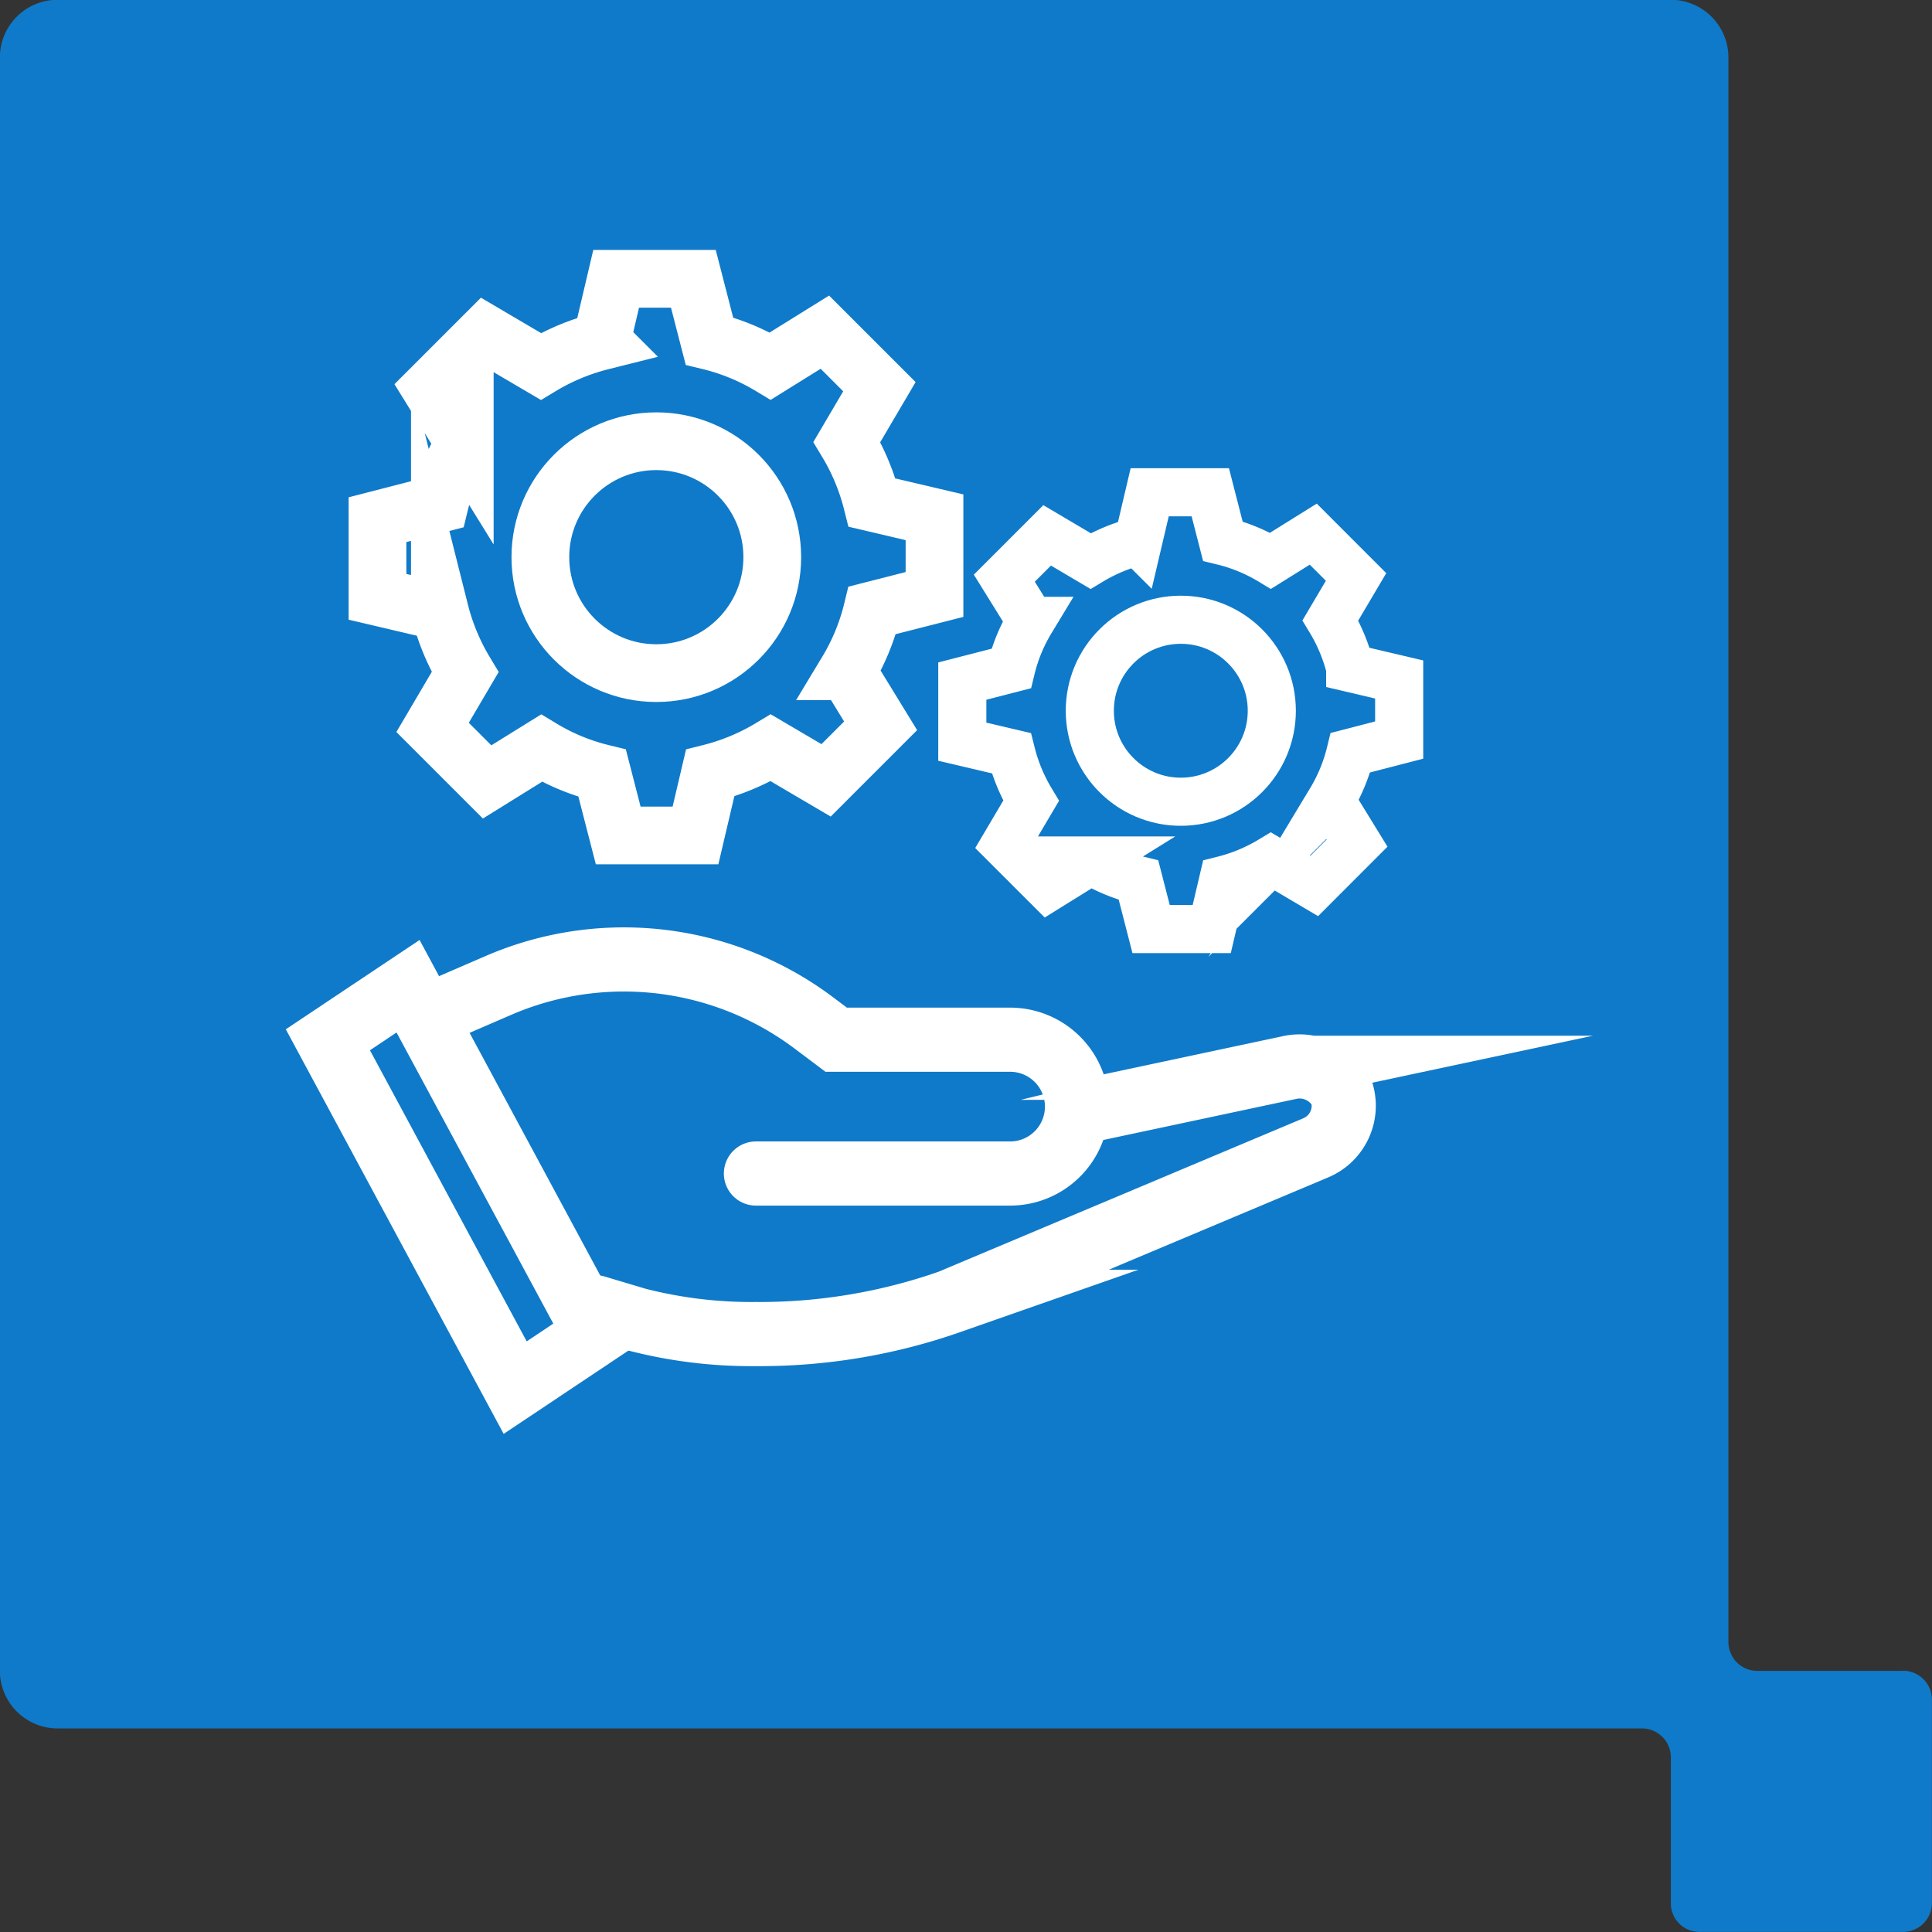 <svg id="Icon-data_insights" xmlns="http://www.w3.org/2000/svg" width="60.234" height="60.234" viewBox="0 0 60.234 60.234">
  <rect x="0" y="0" width="60.234" height="60.234" fill="#333333" stroke="none"/>
  <path id="Path_1004" data-name="Path 1004" d="M114.752,230.329H110.2a.9.9,0,0,1-.895-.9v-49.4a1.8,1.8,0,0,0-1.791-1.8h-50.3a1.8,1.8,0,0,0-1.8,1.8v50.294a1.8,1.8,0,0,0,1.8,1.8H106.61a.9.9,0,0,1,.9.9v4.551a.889.889,0,0,0,.891.893h6.348a.9.9,0,0,0,.9-.893v-6.349a.9.9,0,0,0-.9-.9" transform="translate(-55.418 -178.236)" fill="#0F7AC9"></path>
  <g id="Group_2659" data-name="Group 2659" transform="translate(0 -2)">
    <path id="Path_1865" data-name="Path 1865" d="M-1614.09,1336.358l6.527-1.39a1.467,1.467,0,0,1,1.669.791,1.425,1.425,0,0,1-.834,1.712l-11.391,4.792a17.926,17.926,0,0,1-6.046,1.007,14.309,14.309,0,0,1-3.715-.451l-1.292-.386" transform="translate(1647.733 -1299.678)" fill="none" stroke="#fff" stroke-linecap="round" stroke-miterlimit="10" stroke-width="2"></path>
    <path id="Path_1866" data-name="Path 1866" d="M-1629.156,1343.275l-2.5,1.669-5.84-10.845,2.5-1.669Z" transform="translate(1647.718 -1299.682)" fill="none" stroke="#fff" stroke-linecap="round" stroke-miterlimit="10" stroke-width="2"></path>
    <path id="Path_1867" data-name="Path 1867" d="M-1624.156,1338.271h7.925a2.086,2.086,0,0,0,2.085-2.086h0a2.086,2.086,0,0,0-2.085-2.086h-5.423l-.711-.534a9.855,9.855,0,0,0-5.911-1.968h0a9.848,9.848,0,0,0-3.907.809l-1.986.859" transform="translate(1647.724 -1299.684)" fill="none" stroke="#fff" stroke-linecap="round" stroke-miterlimit="10" stroke-width="2"></path>
    <ellipse id="Ellipse_20" data-name="Ellipse 20" cx="3.615" cy="3.615" rx="3.615" ry="3.615" transform="translate(16.847 15.756)" fill="none" stroke="#fff" stroke-miterlimit="10" stroke-width="1.8"></ellipse>
    <ellipse id="Ellipse_21" data-name="Ellipse 21" cx="2.837" cy="2.837" rx="2.837" ry="2.837" transform="translate(33.977 21.322)" fill="none" stroke="#fff" stroke-miterlimit="10" stroke-width="1.5"></ellipse>
    <path id="Path_1802" data-name="Path 1802" d="M-1881.792,571.627v-2.407l-1.945-.457a6.906,6.906,0,0,0-.787-1.891l1.014-1.723-1.7-1.7-1.7,1.057a6.775,6.775,0,0,0-1.9-.781l-.5-1.94h-2.407l-.457,1.945a6.938,6.938,0,0,0-1.892.787l-1.723-1.014-1.7,1.7,1.052,1.7a6.741,6.741,0,0,0-.781,1.892l-1.94.5V571.7l1.945.457a6.953,6.953,0,0,0,.787,1.891l-1.014,1.723,1.7,1.7,1.695-1.052a6.733,6.733,0,0,0,1.892.781l.5,1.94h2.409l.457-1.945a6.921,6.921,0,0,0,1.891-.787l1.724,1.014,1.7-1.7-1.042-1.7a6.781,6.781,0,0,0,.782-1.9Z" transform="translate(1910.927 -551.093)" fill="none" stroke="#fff" stroke-miterlimit="10" stroke-width="1.8"></path>
    <path id="Path_1940" data-name="Path 1940" d="M-1885.526,569.509v-1.889l-1.527-.359a5.406,5.406,0,0,0-.617-1.484l.8-1.353-1.334-1.335-1.331.83a5.318,5.318,0,0,0-1.489-.613l-.391-1.523h-1.889l-.359,1.527a5.442,5.442,0,0,0-1.485.617l-1.353-.8-1.335,1.335.826,1.331a5.285,5.285,0,0,0-.613,1.485l-1.523.392v1.89l1.527.359a5.45,5.45,0,0,0,.617,1.484l-.8,1.353,1.335,1.334,1.33-.826a5.284,5.284,0,0,0,1.485.614l.392,1.523h1.89l.359-1.527a5.432,5.432,0,0,0,1.485-.617l1.353.8,1.334-1.335-.818-1.331a5.319,5.319,0,0,0,.613-1.489Z" transform="translate(1929.148 -544.436)" fill="none" stroke="#fff" stroke-miterlimit="10" stroke-width="1.5"></path>
  </g>
</svg>
